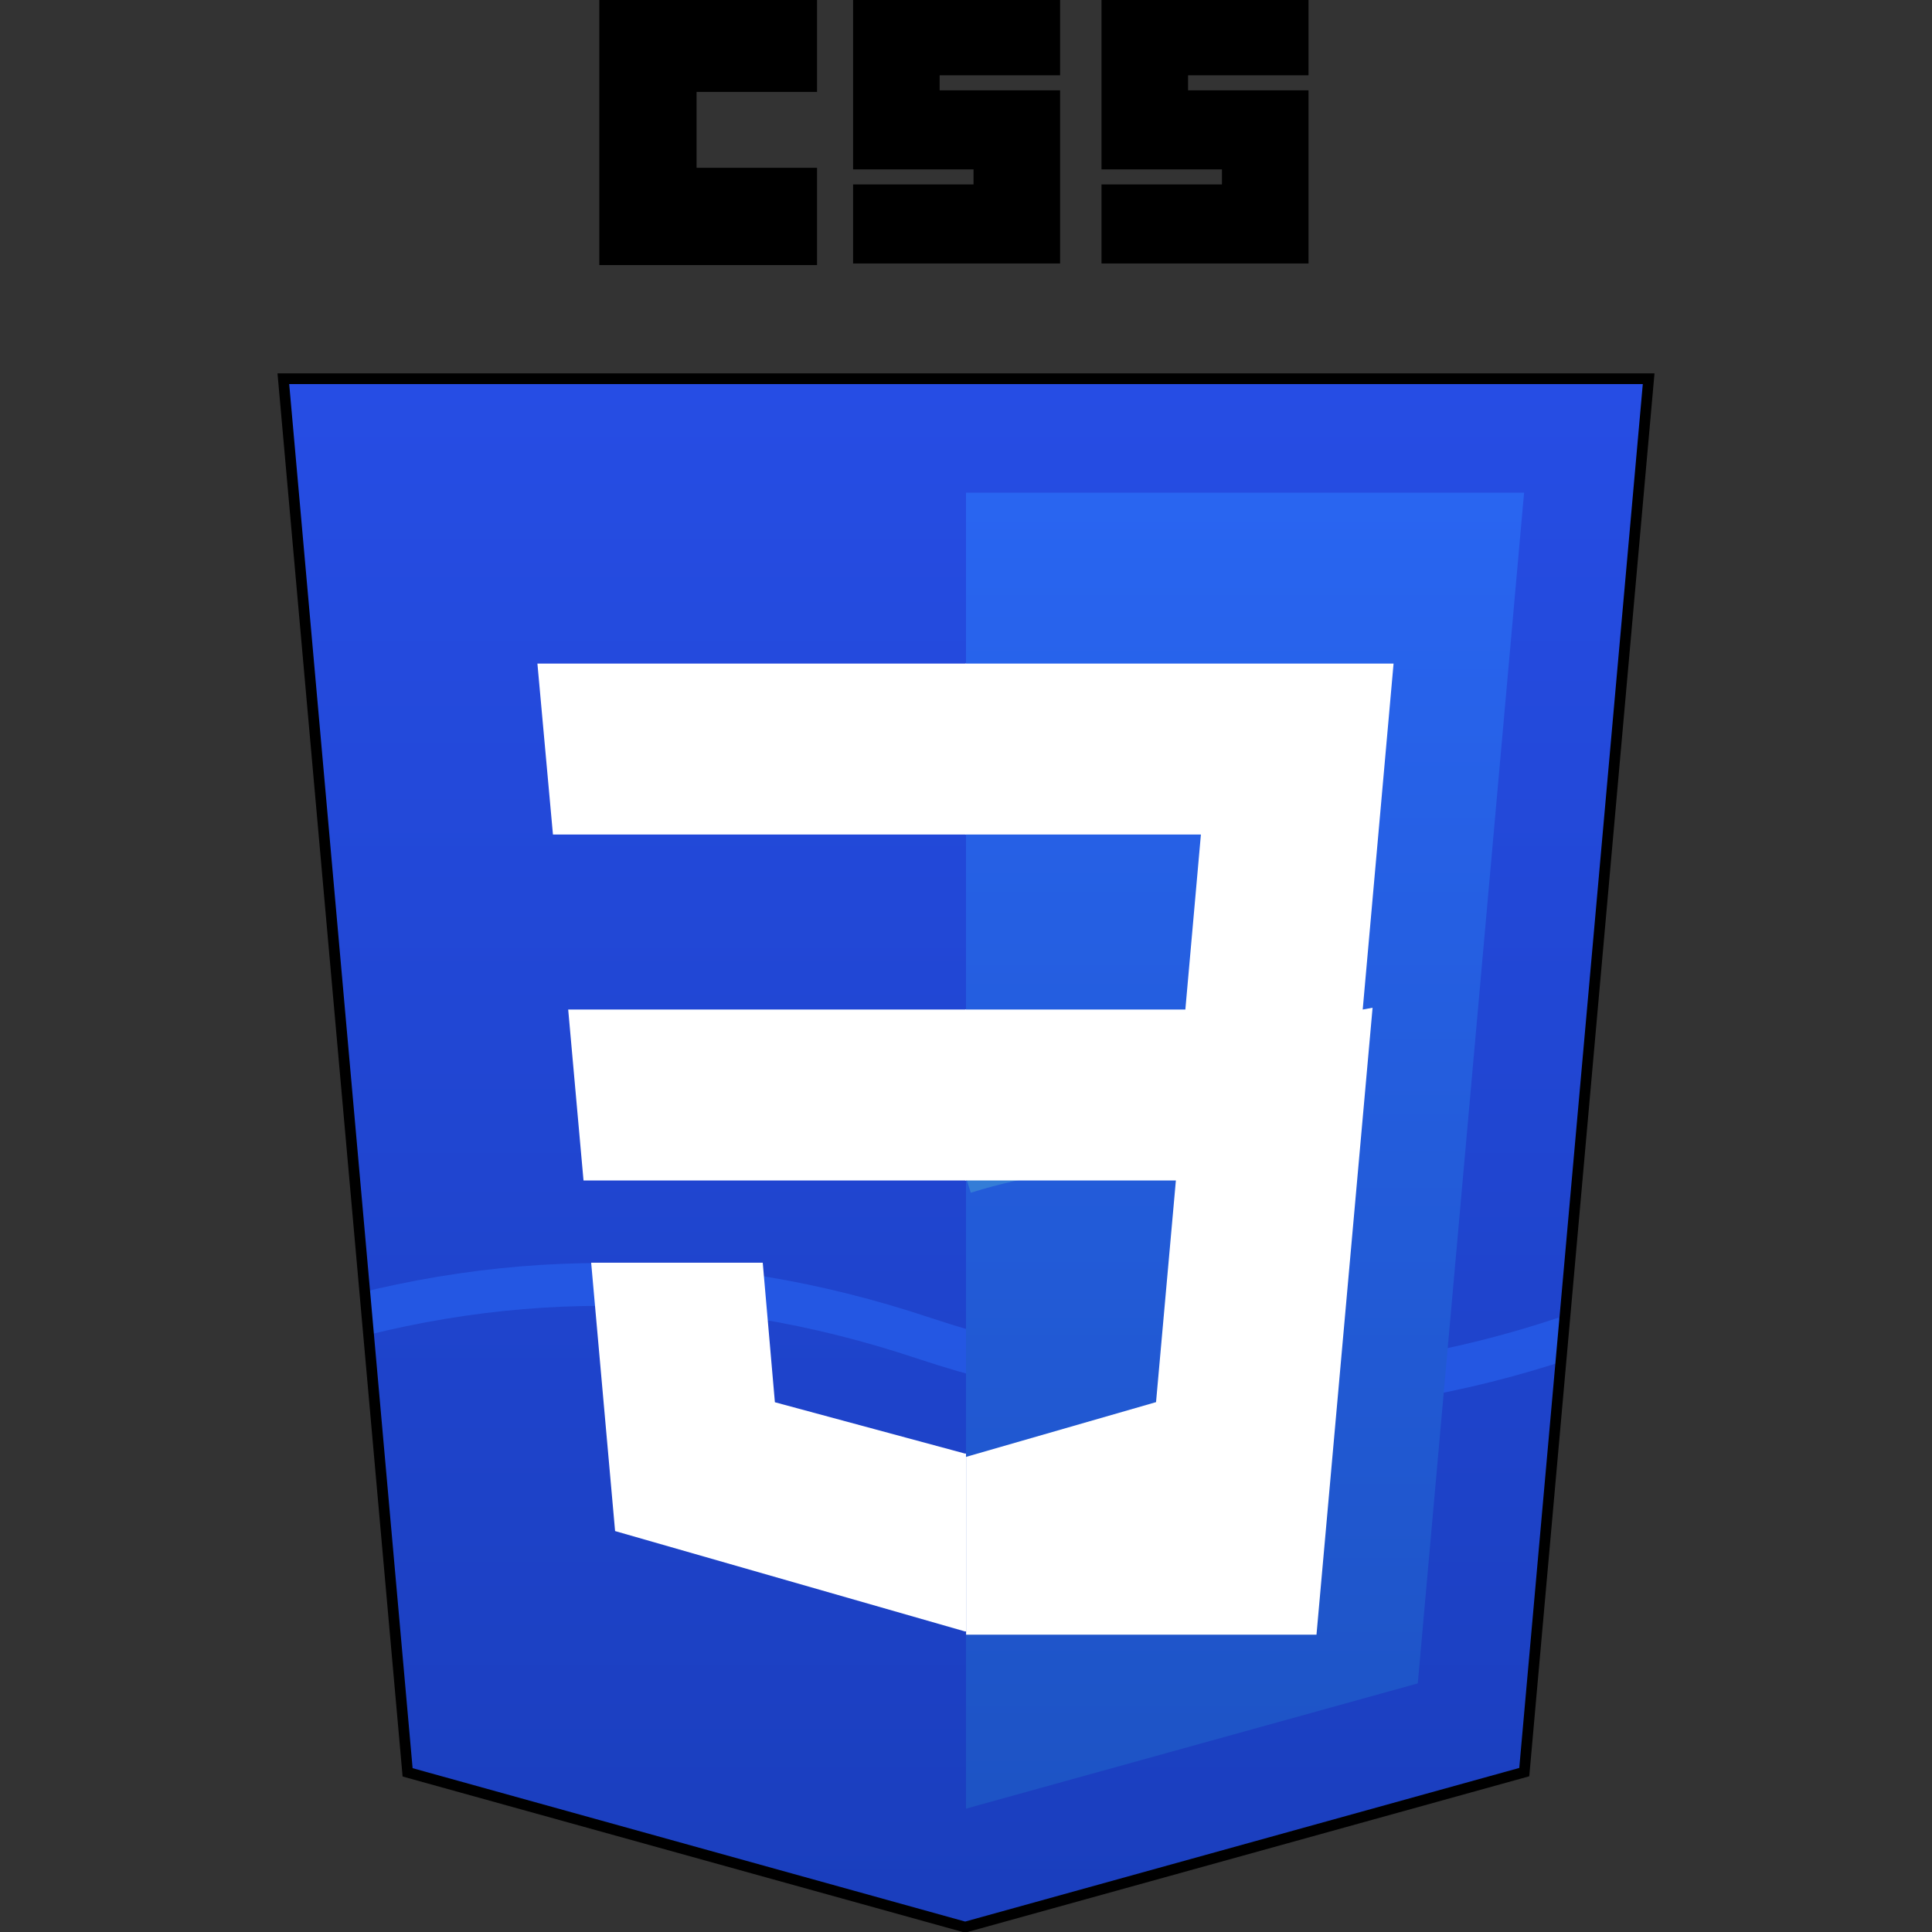 <svg xmlns="http://www.w3.org/2000/svg" xmlns:xlink="http://www.w3.org/1999/xlink" id="css3-icon" width="800" height="800" preserveAspectRatio="xMidYMid" version="1.1" viewBox="-52.5 0 361 361"><rect x="-52.5" y="0" width="361" height="361" fill="#333333" stroke="none"/><style>@keyframes blue-fill{0%{clip-path:polygon(0 100%,100% 100%,100% 100%,0 100%)}50%{clip-path:polygon(0 20%,100% 30%,100% 100%,0 100%)}}@keyframes lightblue-fill{0%{clip-path:polygon(0 100%,100% 100%,100% 100%,0 100%)}50%{clip-path:polygon(0 10%,100% 5%,100% 100%,0 100%)}}@keyframes wave{0%{transform:translateX(0)}}@keyframes text-reveal{0%{opacity:0;transform:translateY(10px) scale(.9)}}@keyframes text-bounce{0%{transform:translateY(0) scale(1)}50%{transform:translateY(-5px) scale(1.05)}}@keyframes bubble{0%{transform:translateY(0) scale(0);opacity:0}20%{transform:translateY(-10px) scale(1);opacity:.7}}.blue-fill{animation:blue-fill 4s ease-in-out infinite}.lightblue-fill{animation:lightblue-fill 4s ease-in-out infinite}.wave{animation:wave 4s linear infinite}.css-text{animation:text-reveal 2s ease-out forwards,text-bounce 4s ease-in-out infinite 2s}.bubble{animation:bubble 4s ease-in-out infinite;opacity:0}</style><defs><linearGradient id="shield-gradient" x1="0%" x2="0%" y1="0%" y2="100%"><stop offset="0%" stop-color="#e0e0e0"/><stop offset="100%" stop-color="#d0d0d0"/></linearGradient></defs><path fill="url(#shield-gradient)" d="M127.844 360.088L23.662 331.166L0.445 70.766L255.555 70.766L232.314 331.125L127.844 360.088Z"/><g clip-path="url(#shield-clip)"><defs><linearGradient id="blue-gradient" x1="0%" x2="0%" y1="0%" y2="100%"><stop offset="0%" stop-color="#264DE4"/><stop offset="100%" stop-color="#1A3EBD"/></linearGradient></defs><g class="blue-fill"><path fill="url(#blue-gradient)" d="M127.844 360.088L23.662 331.166L0.445 70.766L255.555 70.766L232.314 331.125L127.844 360.088Z"/><path fill="none" stroke="#2965F1" stroke-width="8" d="M0 250Q60 230 120 250T240 250" class="wave" opacity=".6"/></g><defs><linearGradient id="lightblue-gradient" x1="0%" x2="0%" y1="0%" y2="100%"><stop offset="0%" stop-color="#2965F1"/><stop offset="100%" stop-color="#1D53C4"/></linearGradient></defs><g class="lightblue-fill"><path fill="url(#lightblue-gradient)" d="M212.417 314.547L232.278 92.057L128 92.057V337.95L212.417 314.547Z"/><path fill="none" stroke="#3D8CD6" stroke-width="6" d="M128 220Q160 210 200 220" class="wave" opacity=".7"/></g><circle cx="60" cy="280" r="5" fill="#EBEBEB" class="bubble" style="animation-delay:.5s"/><circle cx="120" cy="260" r="4" fill="#EBEBEB" class="bubble" style="animation-delay:1s"/><circle cx="180" cy="290" r="6" fill="#EBEBEB" class="bubble" style="animation-delay:1.5s"/></g><path fill="#FFF" d="M53.669 188.636L56.531 220.573L128 220.573V188.636H53.669z"/><path fill="#FFF" d="M47.917 123.995L50.82 155.932H128V123.995H47.917z"/><path fill="#FFF" d="M128 271.58l-.14.037-35.57-9.604-2.27-26.075h-32.06l4.47 50.146L127.853 304.85 128 304.81V271.58z"/><g class="css-text"><path fill="#000" d="M60.484 0h38.68v16.176H76.659v16.176h22.505v16.176H60.484z"/><path fill="#000" d="M106.901 0h38.68v14.066h-22.505v2.813h22.505v32.352h-38.68V34.462h22.505v-2.813h-22.505z"/><path fill="#000" d="M153.319 0h38.68v14.066h-22.505v2.813h22.505v32.352h-38.68V34.462h22.505v-2.813h-22.505z"/><path fill="none" stroke="#000" stroke-width="2" d="M60.484 0h38.68v16.176H76.659v16.176h22.505v16.176H60.484z" filter="drop-shadow(2px 2px 4px rgba(0,0,0,0.5))"/></g><path fill="#FFF" d="M202.127 188.636l5.765-64.641H127.89v31.937h44.003l-2.906 32.704H127.89v31.937h39.327l-3.707 41.42-35.493 10.226v33.227h65.473l10.48-117.147z" filter="drop-shadow(2px 2px 4px rgba(0,0,0,0.3))"/><path fill="none" stroke="#000" stroke-width="2" d="M127.844 360.088L23.662 331.166L0.445 70.766L255.555 70.766L232.314 331.125L127.844 360.088z"/><clipPath id="shield-clip"><path d="M127.844 360.088L23.662 331.166L0.445 70.766L255.555 70.766L232.314 331.125L127.844 360.088z"/></clipPath></svg>